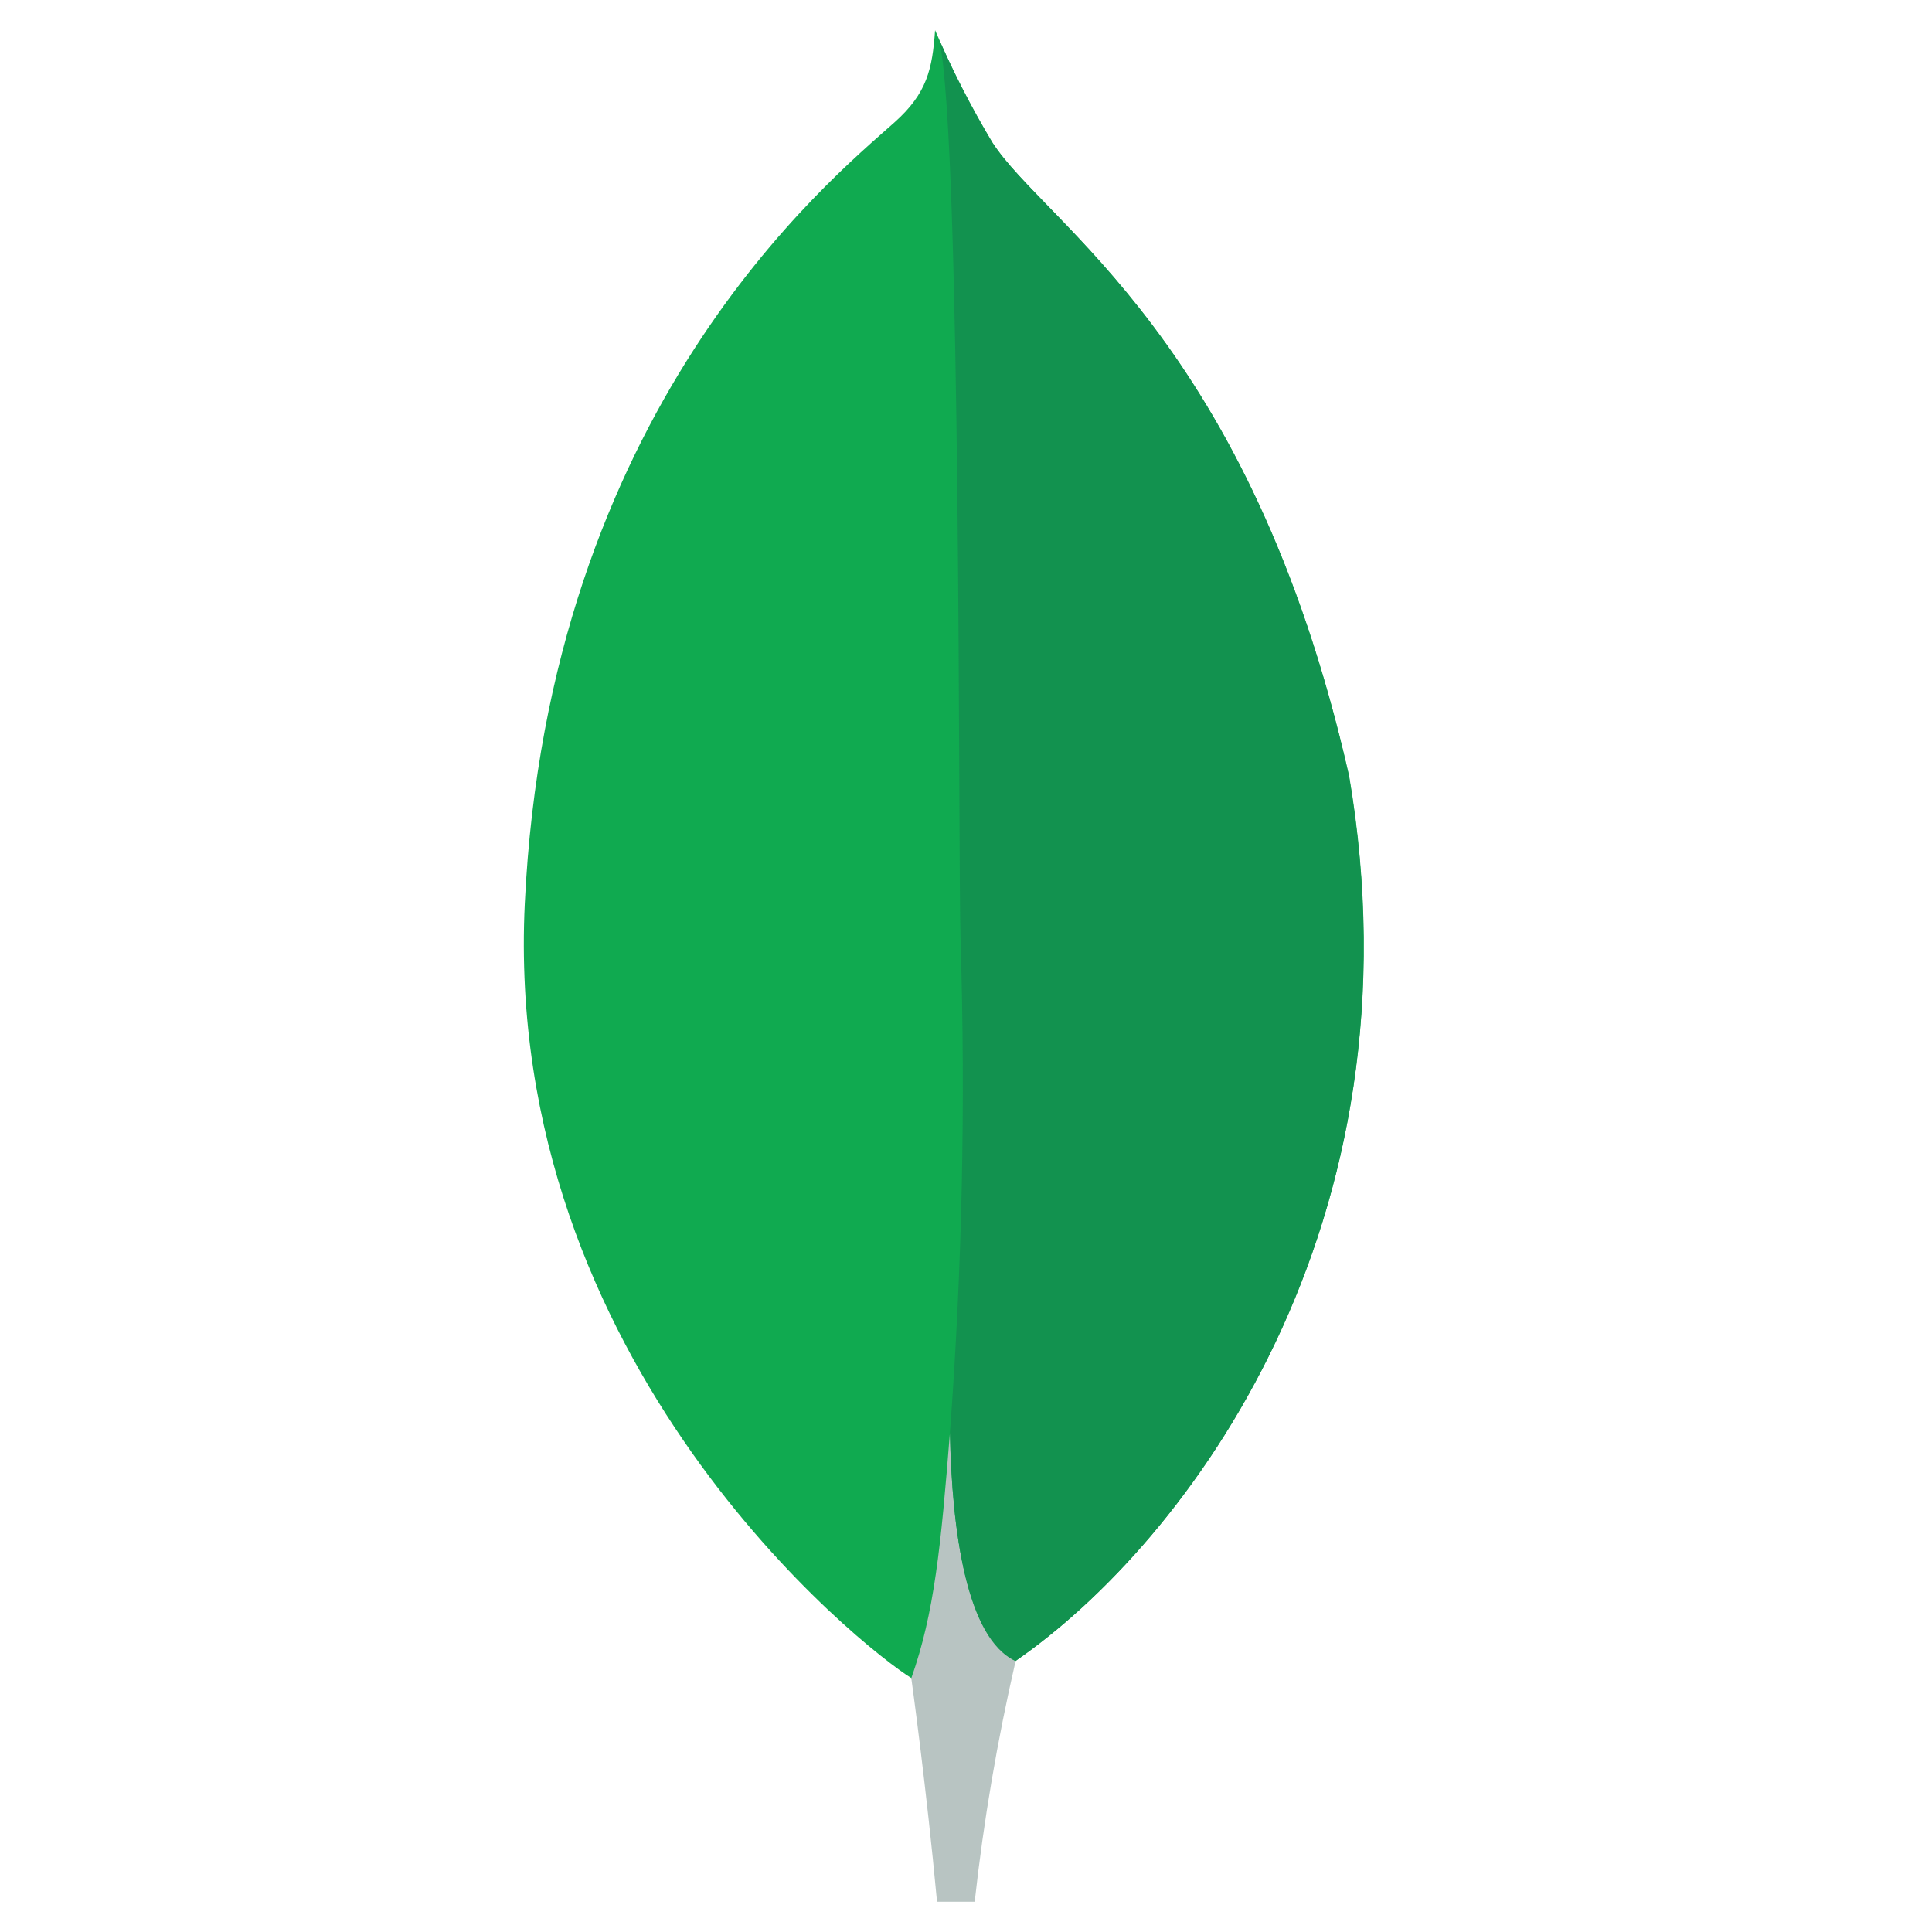 <svg width="16" height="16" viewBox="0 0 16 16" fill="none" xmlns="http://www.w3.org/2000/svg">
<g clip-path="url(#clip0_4138_1625)">
<path d="M11.171 6.418C10.354 2.816 8.653 1.857 8.218 1.179C8.039 0.88 7.881 0.57 7.744 0.25C7.721 0.57 7.679 0.772 7.407 1.014C6.861 1.501 4.541 3.391 4.346 7.484C4.164 11.3 7.151 13.653 7.546 13.896C7.849 14.046 8.219 13.9 8.399 13.762C9.839 12.774 11.807 10.14 11.172 6.418" fill="#10AA50"/>
<path d="M7.867 11.864C7.792 12.809 7.738 13.358 7.547 13.898C7.547 13.898 7.672 14.797 7.76 15.749H8.072C8.146 15.079 8.259 14.413 8.411 13.755C8.008 13.557 7.882 12.693 7.867 11.864Z" fill="#B8C4C2"/>
<path d="M8.41 13.756C8.003 13.567 7.885 12.686 7.867 11.864C7.968 10.509 7.997 9.15 7.955 7.792C7.933 7.08 7.965 1.193 7.779 0.331C7.906 0.623 8.053 0.906 8.217 1.179C8.651 1.857 10.354 2.816 11.17 6.418C11.805 10.133 9.849 12.761 8.41 13.756Z" fill="#12924F"/>
</g>
<defs>
<clipPath id="clip0_4138_1625">
<rect width="7.68" height="16" fill="white" transform="translate(4)"/>
</clipPath>
</defs>
</svg>
